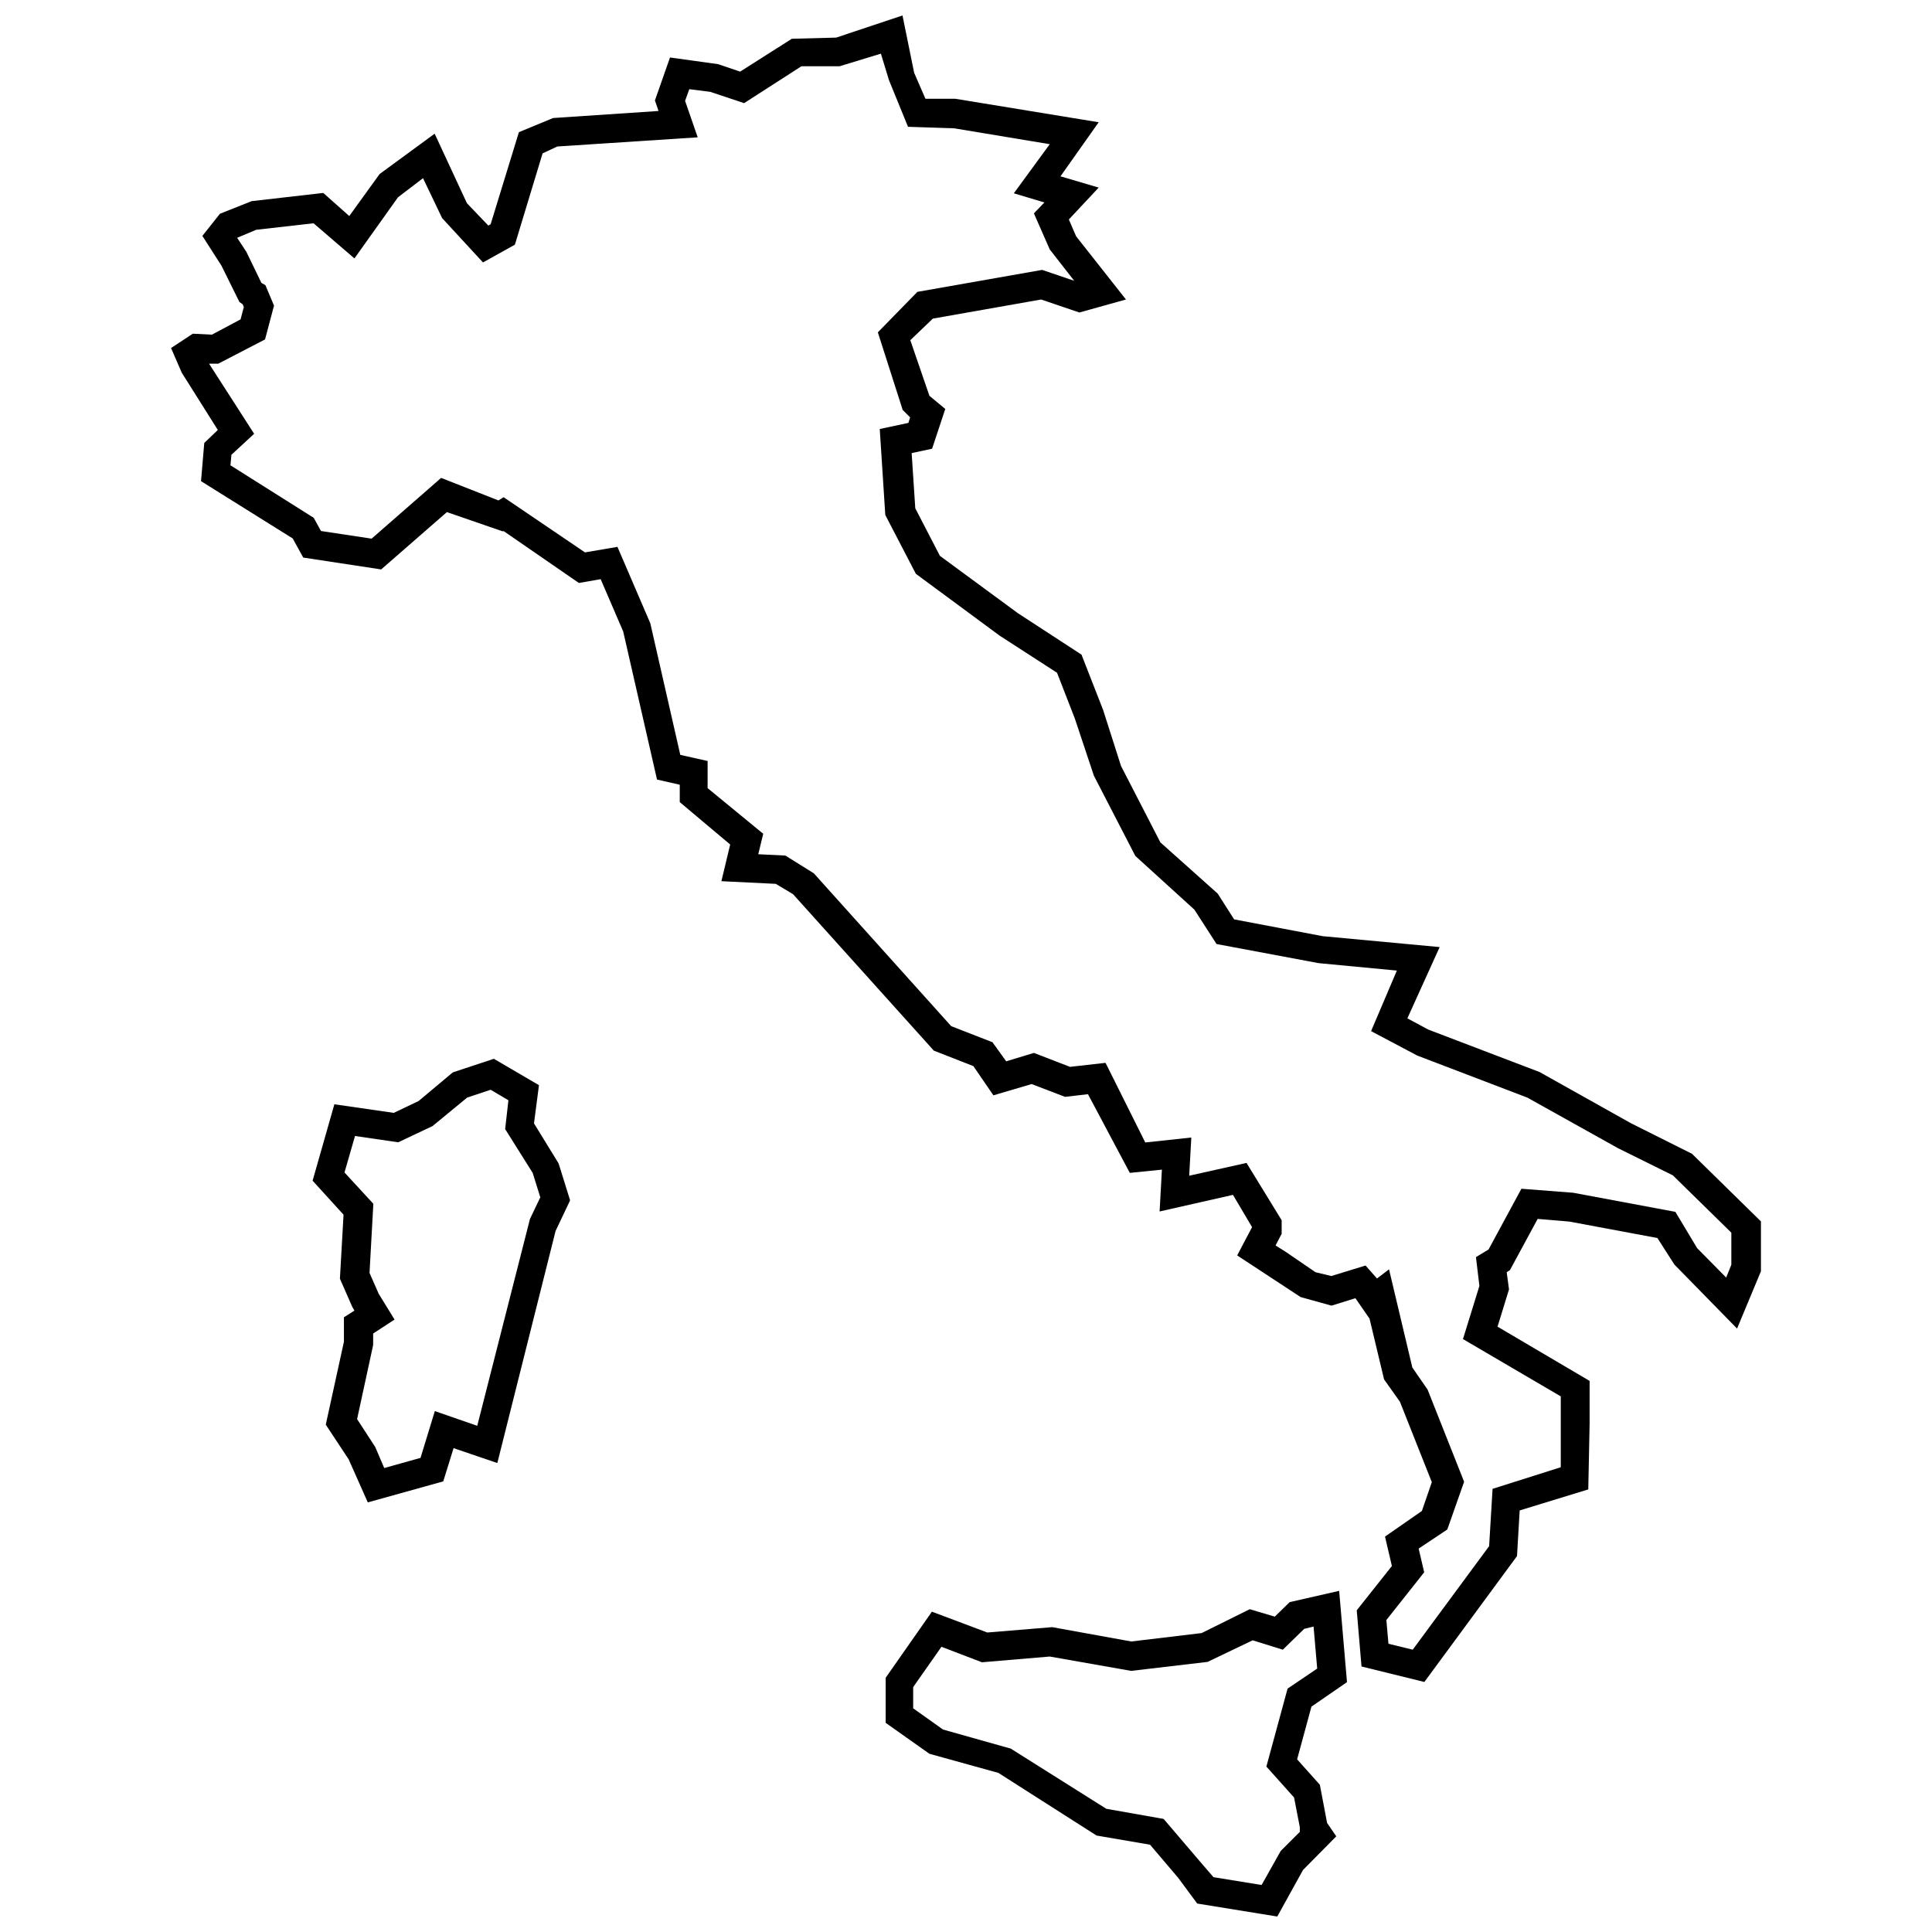 <?xml version="1.0" encoding="UTF-8"?>
<!-- Uploaded to: ICON Repo, www.iconrepo.com, Generator: ICON Repo Mixer Tools -->
<svg width="800px" height="800px" version="1.1" viewBox="144 144 512 512" xmlns="http://www.w3.org/2000/svg">
 <defs>
  <clipPath id="b">
   <path d="m378 565h123v86.902h-123z"/>
  </clipPath>
  <clipPath id="a">
   <path d="m189 148.09h422v441.91h-422z"/>
  </clipPath>
 </defs>
 <g clip-path="url(#b)">
  <path d="m482.49 651.9-21.211-3.441-5.062-6.836-7.441-8.758-14.176-2.43-26.02-16.602-18.273-5.062-11.594-8.199v-11.945l12.25-17.516 14.68 5.519 17.211-1.418 20.957 3.797 18.629-2.227 12.758-6.328 6.633 1.973 3.949-3.848 13.113-2.988 2.074 24.199-9.418 6.481-3.797 13.973 6.023 6.734 1.922 10.125 2.43 3.543-8.809 8.91zm-16.91-10.43 12.758 2.074 5.062-9.012 5.062-5.062v-1.266l-1.52-7.848-7.34-8.199 5.621-20.656 7.848-5.309-0.961-11.137-2.481 0.609-5.668 5.519-8-2.481-11.945 5.719-20.25 2.379-21.57-3.801-17.973 1.52-10.73-4.102-7.492 10.684v5.621l7.898 5.621 17.973 5.062 25.312 15.945 15.188 2.684 9.418 11.035z"/>
 </g>
 <path d="m241.47 542.15-5.062-11.391-6.074-9.215 4.809-21.973v-6.477l2.785-1.773-0.609-1.062-3.238-7.391 0.961-16.961-8.199-9.012 5.769-20.25 15.742 2.277 6.582-3.141 9.062-7.594 10.883-3.594 11.949 6.988-1.316 10.125 6.531 10.633 3.039 9.77-3.848 8.102-15.441 61.508-11.594-3.949-2.734 8.809zm-2.836-22.07 4.809 7.391 2.379 5.57 9.617-2.684 3.797-12.402 11.238 3.898 13.977-54.832 2.734-5.719-2.023-6.481-7.289-11.594 0.859-7.644-4.707-2.785-6.227 2.074-9.164 7.543-9.113 4.305-11.441-1.672-2.785 9.668 7.644 8.301-1.012 18.324 2.43 5.519 4.203 6.836-5.672 3.699v3.039z"/>
 <g clip-path="url(#a)">
  <path d="m521.47 589.74-16.656-4.102-1.266-14.883 9.316-11.746-1.824-7.797 9.77-6.785 2.637-7.641-8.453-21.312-4.203-5.922-3.848-16.098-3.746-5.418-6.328 1.973-8.199-2.277-16.809-11.035 3.949-7.492-5.062-8.555-19.441 4.402 0.609-11.086-8.504 0.859-11.09-20.855-6.074 0.707-8.859-3.391-10.125 2.988-5.312-7.746-10.48-4.102-37.309-41.461-4.555-2.734-14.43-0.707 2.328-9.719-13.363-11.238v-4.606l-6.027-1.371-8.961-39.234-5.973-13.871-5.769 1.012-19.895-13.719h-0.406l-14.68-5.062-17.418 15.188-20.656-3.141-2.785-5.062-24.301-15.188 0.859-10.125 3.594-3.441-9.566-15.188-2.828-6.527 5.769-3.797 5.062 0.254 7.594-4.051 0.859-3.289-0.305-0.707-0.859-0.609-4.758-9.617-5.062-7.898 4.656-5.871 8.402-3.34 18.984-2.176 6.887 6.121 8.051-11.137 14.578-10.684 8.555 18.426 5.672 5.926 0.609-0.355 7.492-24.402 9.059-3.746 27.945-1.871-0.961-2.785 4-11.391 12.758 1.773 5.82 1.973 13.719-8.707 11.746-0.305 17.566-5.871 3.09 15.188 2.988 6.887h7.898l38.02 6.227-10.125 14.328 10.125 2.988-7.906 8.449 1.922 4.453 13.211 16.758-12.352 3.441-10.125-3.441-28.703 5.062-5.969 5.723 5.062 14.73 4.203 3.492-3.492 10.531-5.418 1.164 0.961 14.629 6.531 12.605 20.656 15.188 16.859 10.984 5.719 14.629 4.758 14.883 10.43 20.25 15.188 13.566 4.356 6.836 23.488 4.453 30.98 2.887-8.559 18.887 5.57 2.988 29.465 11.238 24.297 13.613 16.098 8.051 18.273 17.922v13.211l-6.328 15.188-16.605-16.961-4.504-7.035-23.336-4.356-8.402-0.707-7.34 13.566-0.859 0.559 0.609 4.555-3.039 9.871 24.402 14.379v11.238l-0.355 17.516-18.18 5.57-0.707 12.098zm-9.516-10.125 6.43 1.57 20.25-27.438 0.91-15.188 18.074-5.723v-18.781l-25.918-15.188 4.356-14.074-0.914-7.644 3.34-2.023 8.707-16.098 13.719 1.062 27.082 5.062 5.769 9.617 7.695 7.797 1.367-3.391v-8.504l-15.492-15.188-14.523-7.191-24.047-13.414-29.16-11.137-12.25-6.481 6.832-16.047-20.754-1.973-27.031-5.062-5.871-9.113-15.648-14.227-10.984-21.262-5.062-15.188-4.707-12.098-15.188-9.82-22.223-16.402-8.102-15.594-1.469-22.781 7.594-1.621 0.457-1.469-1.973-1.973-6.582-20.555 10.48-10.73 33.059-5.82 8.504 2.887-6.484-8.305-4.203-9.566 2.785-2.887-8.102-2.43 9.52-13.012-25.312-4.203-12.25-0.406-5.062-12.402-2.125-6.984-10.934 3.34h-10.125l-15.188 9.773-8.961-2.988-5.57-0.707-1.113 3.09 3.34 9.668-37.207 2.43-3.898 1.824-7.34 24.195-8.453 4.707-10.832-11.746-5.062-10.582-6.633 5.062-11.543 16.203-10.832-9.316-15.188 1.723-5.062 2.125 2.43 3.695 4 8.254 1.062 0.609 2.277 5.418-2.379 8.961-12.402 6.426h-2.43l11.945 18.578-6.023 5.566-0.254 2.785 22.07 13.922 1.922 3.492 13.414 2.023 18.426-16.098 15.188 5.973 1.367-0.859 21.566 14.629 8.605-1.469 8.707 20.25 7.949 34.879 7.238 1.621v7.188l14.738 12.102-1.316 5.418 7.188 0.355 7.543 4.707 36.398 40.5 10.934 4.254 3.644 5.062 7.34-2.227 9.566 3.695 9.418-1.062 10.531 21.105 12.199-1.316-0.559 10.125 15.188-3.391 9.316 15.188v3.594l-1.621 3.09 2.582 1.621 8 5.469 4.203 1.012 9.062-2.785 3.039 3.441 3.188-2.43 6.176 26.02 4.051 5.871 9.668 24.402-4.453 12.656-7.594 5.062 1.469 6.277-10.023 12.656z"/>
 </g>
</svg>